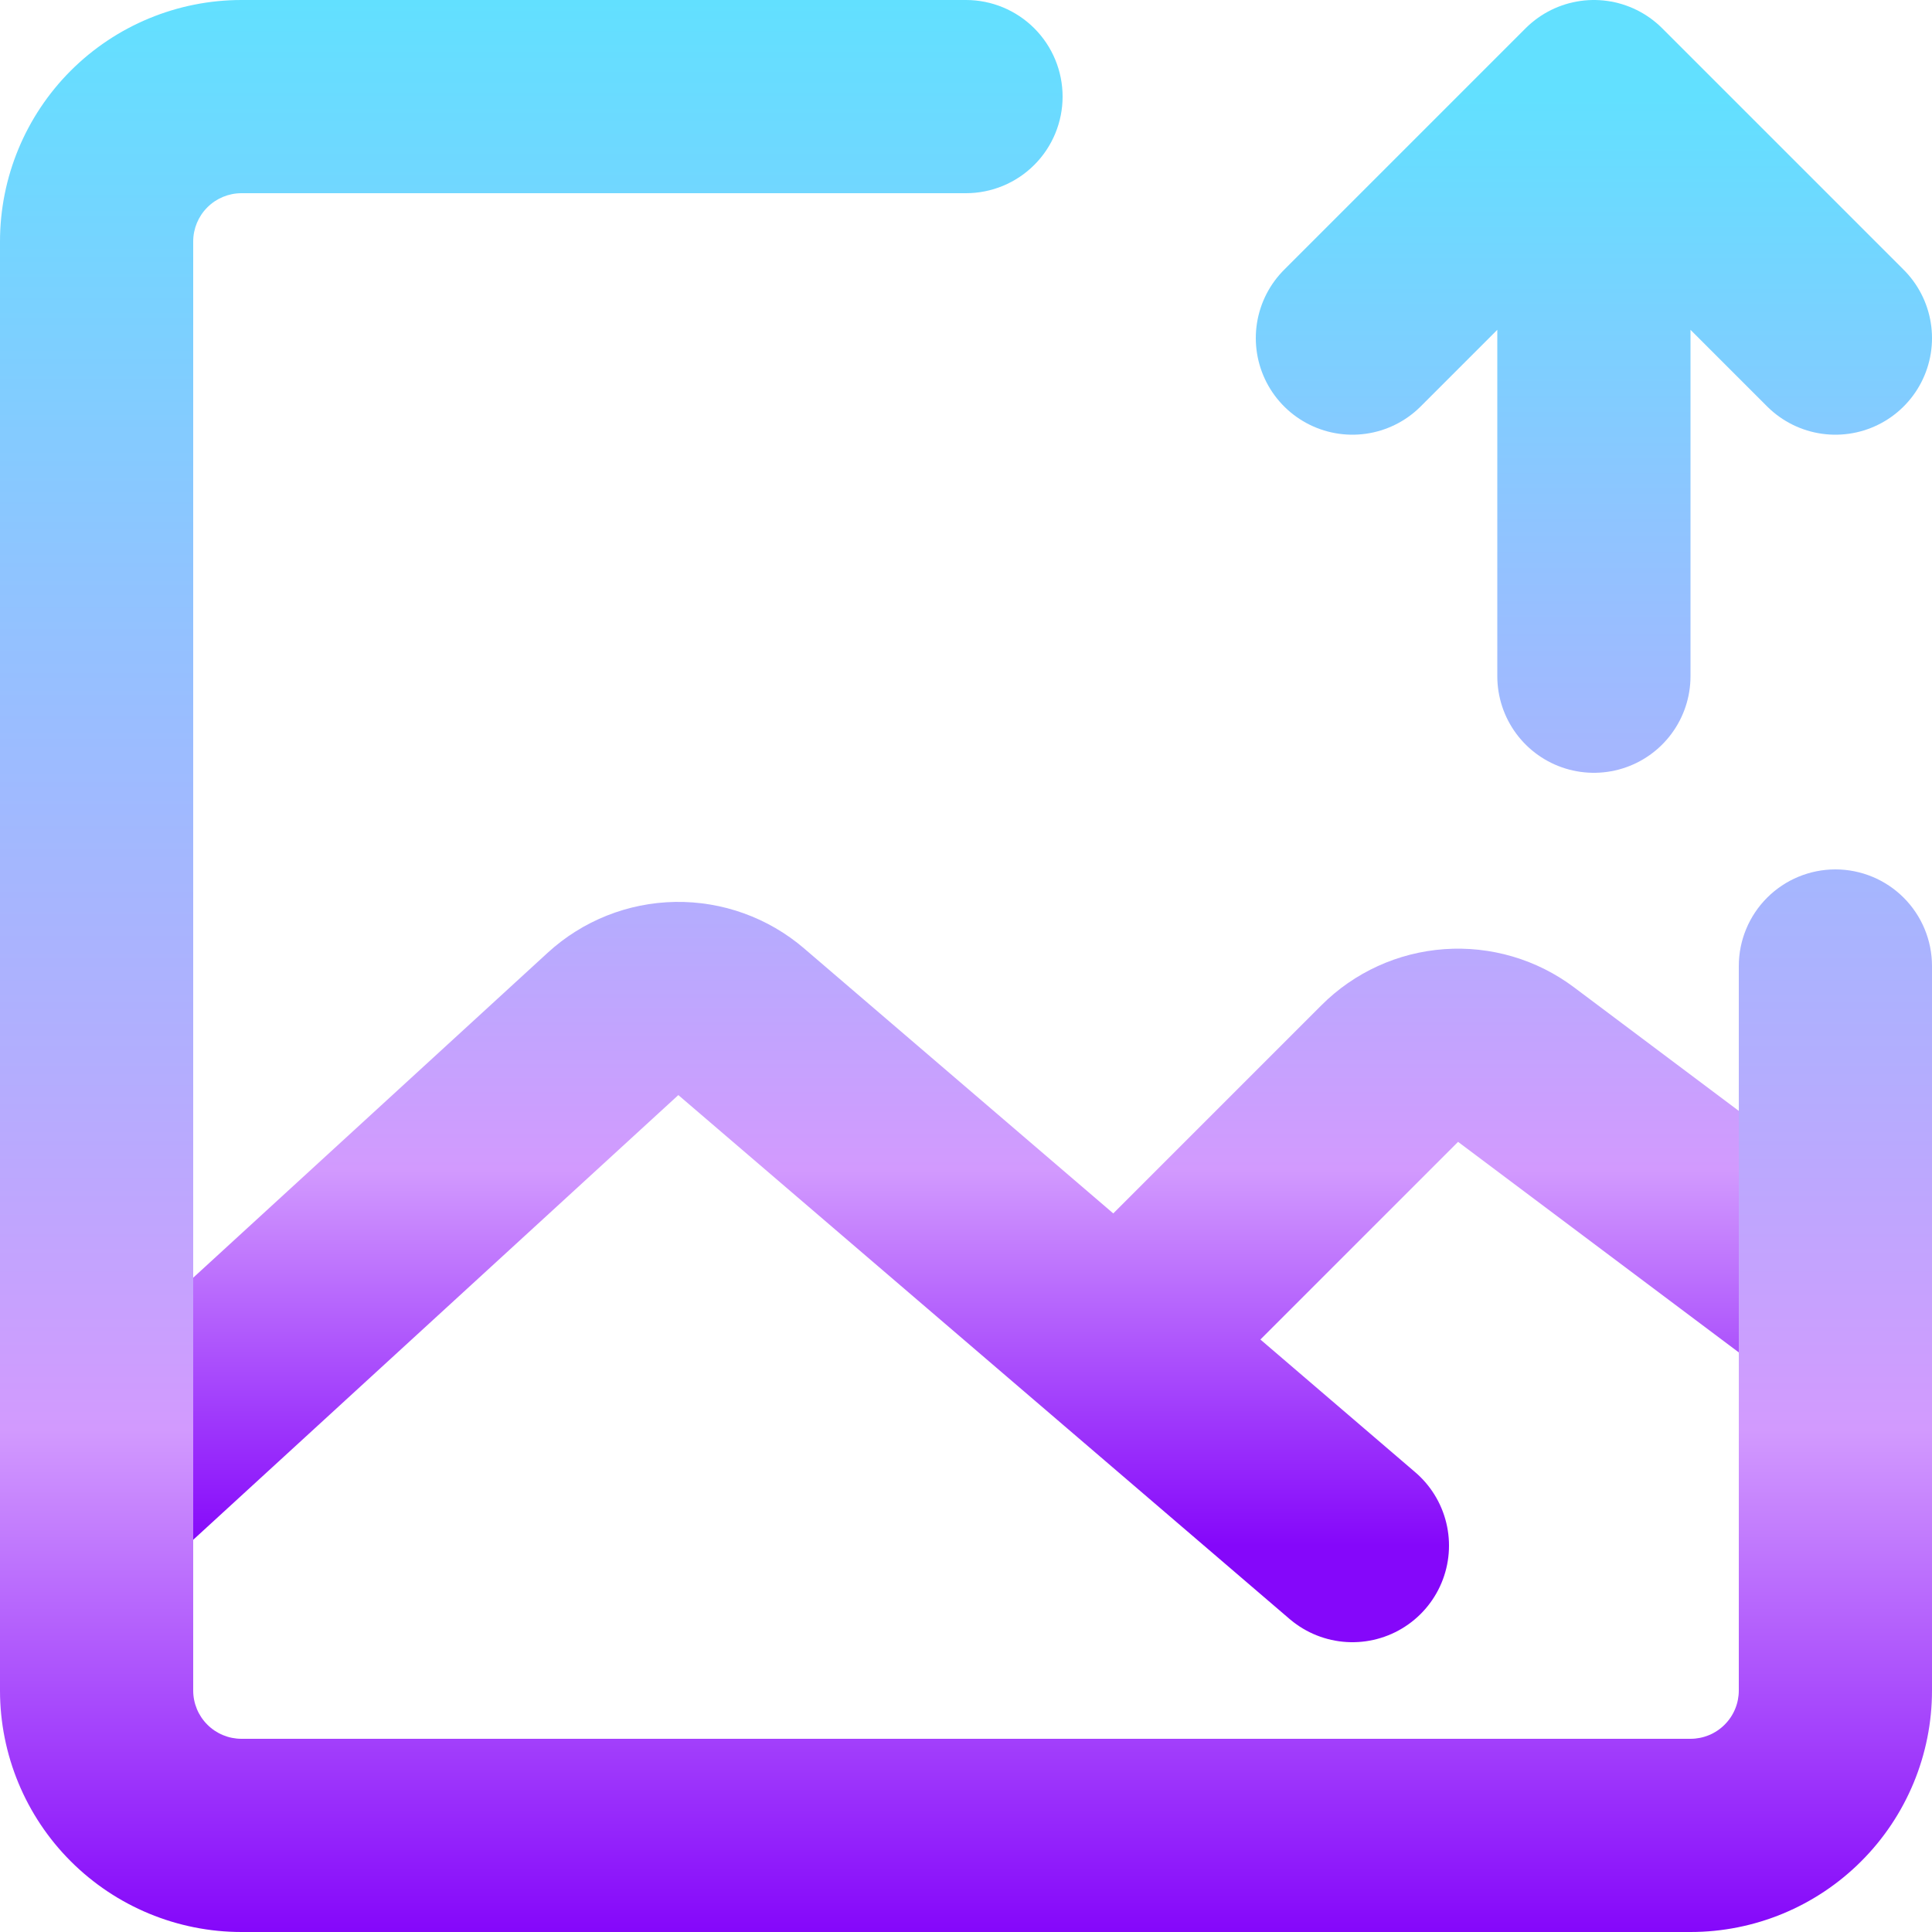 <svg xmlns="http://www.w3.org/2000/svg" width="40" height="40" viewBox="0 0 40 40" fill="none"><path d="M2 31L12.693 21.198C13.053 20.868 13.522 20.681 14.011 20.673C14.5 20.665 14.975 20.836 15.346 21.154L28 32M24 27L28.773 22.227C29.113 21.886 29.565 21.68 30.046 21.646C30.526 21.612 31.003 21.752 31.388 22.041L38 27M33 14V2M33 2L28 7M33 2L38 7" stroke="url(#paint0_linear_4830_5622)" stroke-width="4" stroke-linecap="round" stroke-linejoin="round"></path><path d="M40 20C40 19.47 39.789 18.961 39.414 18.586C39.039 18.211 38.53 18 38 18C37.47 18 36.961 18.211 36.586 18.586C36.211 18.961 36 19.47 36 20H40ZM20 4C20.53 4 21.039 3.789 21.414 3.414C21.789 3.039 22 2.53 22 2C22 1.47 21.789 0.961 21.414 0.586C21.039 0.211 20.53 0 20 0V4ZM35 36H5V40H35V36ZM4 35V5H0V35H4ZM36 20V35H40V20H36ZM5 4H20V0H5V4ZM5 36C4.735 36 4.48 35.895 4.293 35.707C4.105 35.52 4 35.265 4 35H0C0 36.326 0.527 37.598 1.464 38.535C2.402 39.473 3.674 40 5 40V36ZM35 40C36.326 40 37.598 39.473 38.535 38.535C39.473 37.598 40 36.326 40 35H36C36 35.265 35.895 35.52 35.707 35.707C35.52 35.895 35.265 36 35 36V40ZM4 5C4 4.735 4.105 4.48 4.293 4.293C4.48 4.105 4.735 4 5 4V0C3.674 0 2.402 0.527 1.464 1.464C0.527 2.402 0 3.674 0 5H4Z" fill="url(#paint1_linear_4830_5622)"></path><defs><linearGradient id="paint0_linear_4830_5622" x1="20" y1="2" x2="20" y2="32" gradientUnits="userSpaceOnUse"><stop stop-color="#62E0FF"></stop><stop offset="0.297" stop-color="#8FC4FF"></stop><stop offset="0.547" stop-color="#B2AEFE"></stop><stop offset="0.74" stop-color="#D29AFE"></stop><stop offset="1" stop-color="#8507FA"></stop><stop offset="1" stop-color="#F485FE"></stop><stop offset="1" stop-color="#8507FA"></stop></linearGradient><linearGradient id="paint1_linear_4830_5622" x1="20" y1="0" x2="20" y2="40" gradientUnits="userSpaceOnUse"><stop stop-color="#62E0FF"></stop><stop offset="0.297" stop-color="#8FC4FF"></stop><stop offset="0.547" stop-color="#B2AEFE"></stop><stop offset="0.74" stop-color="#D29AFE"></stop><stop offset="1" stop-color="#8507FA"></stop><stop offset="1" stop-color="#F485FE"></stop><stop offset="1" stop-color="#8507FA"></stop></linearGradient></defs></svg>